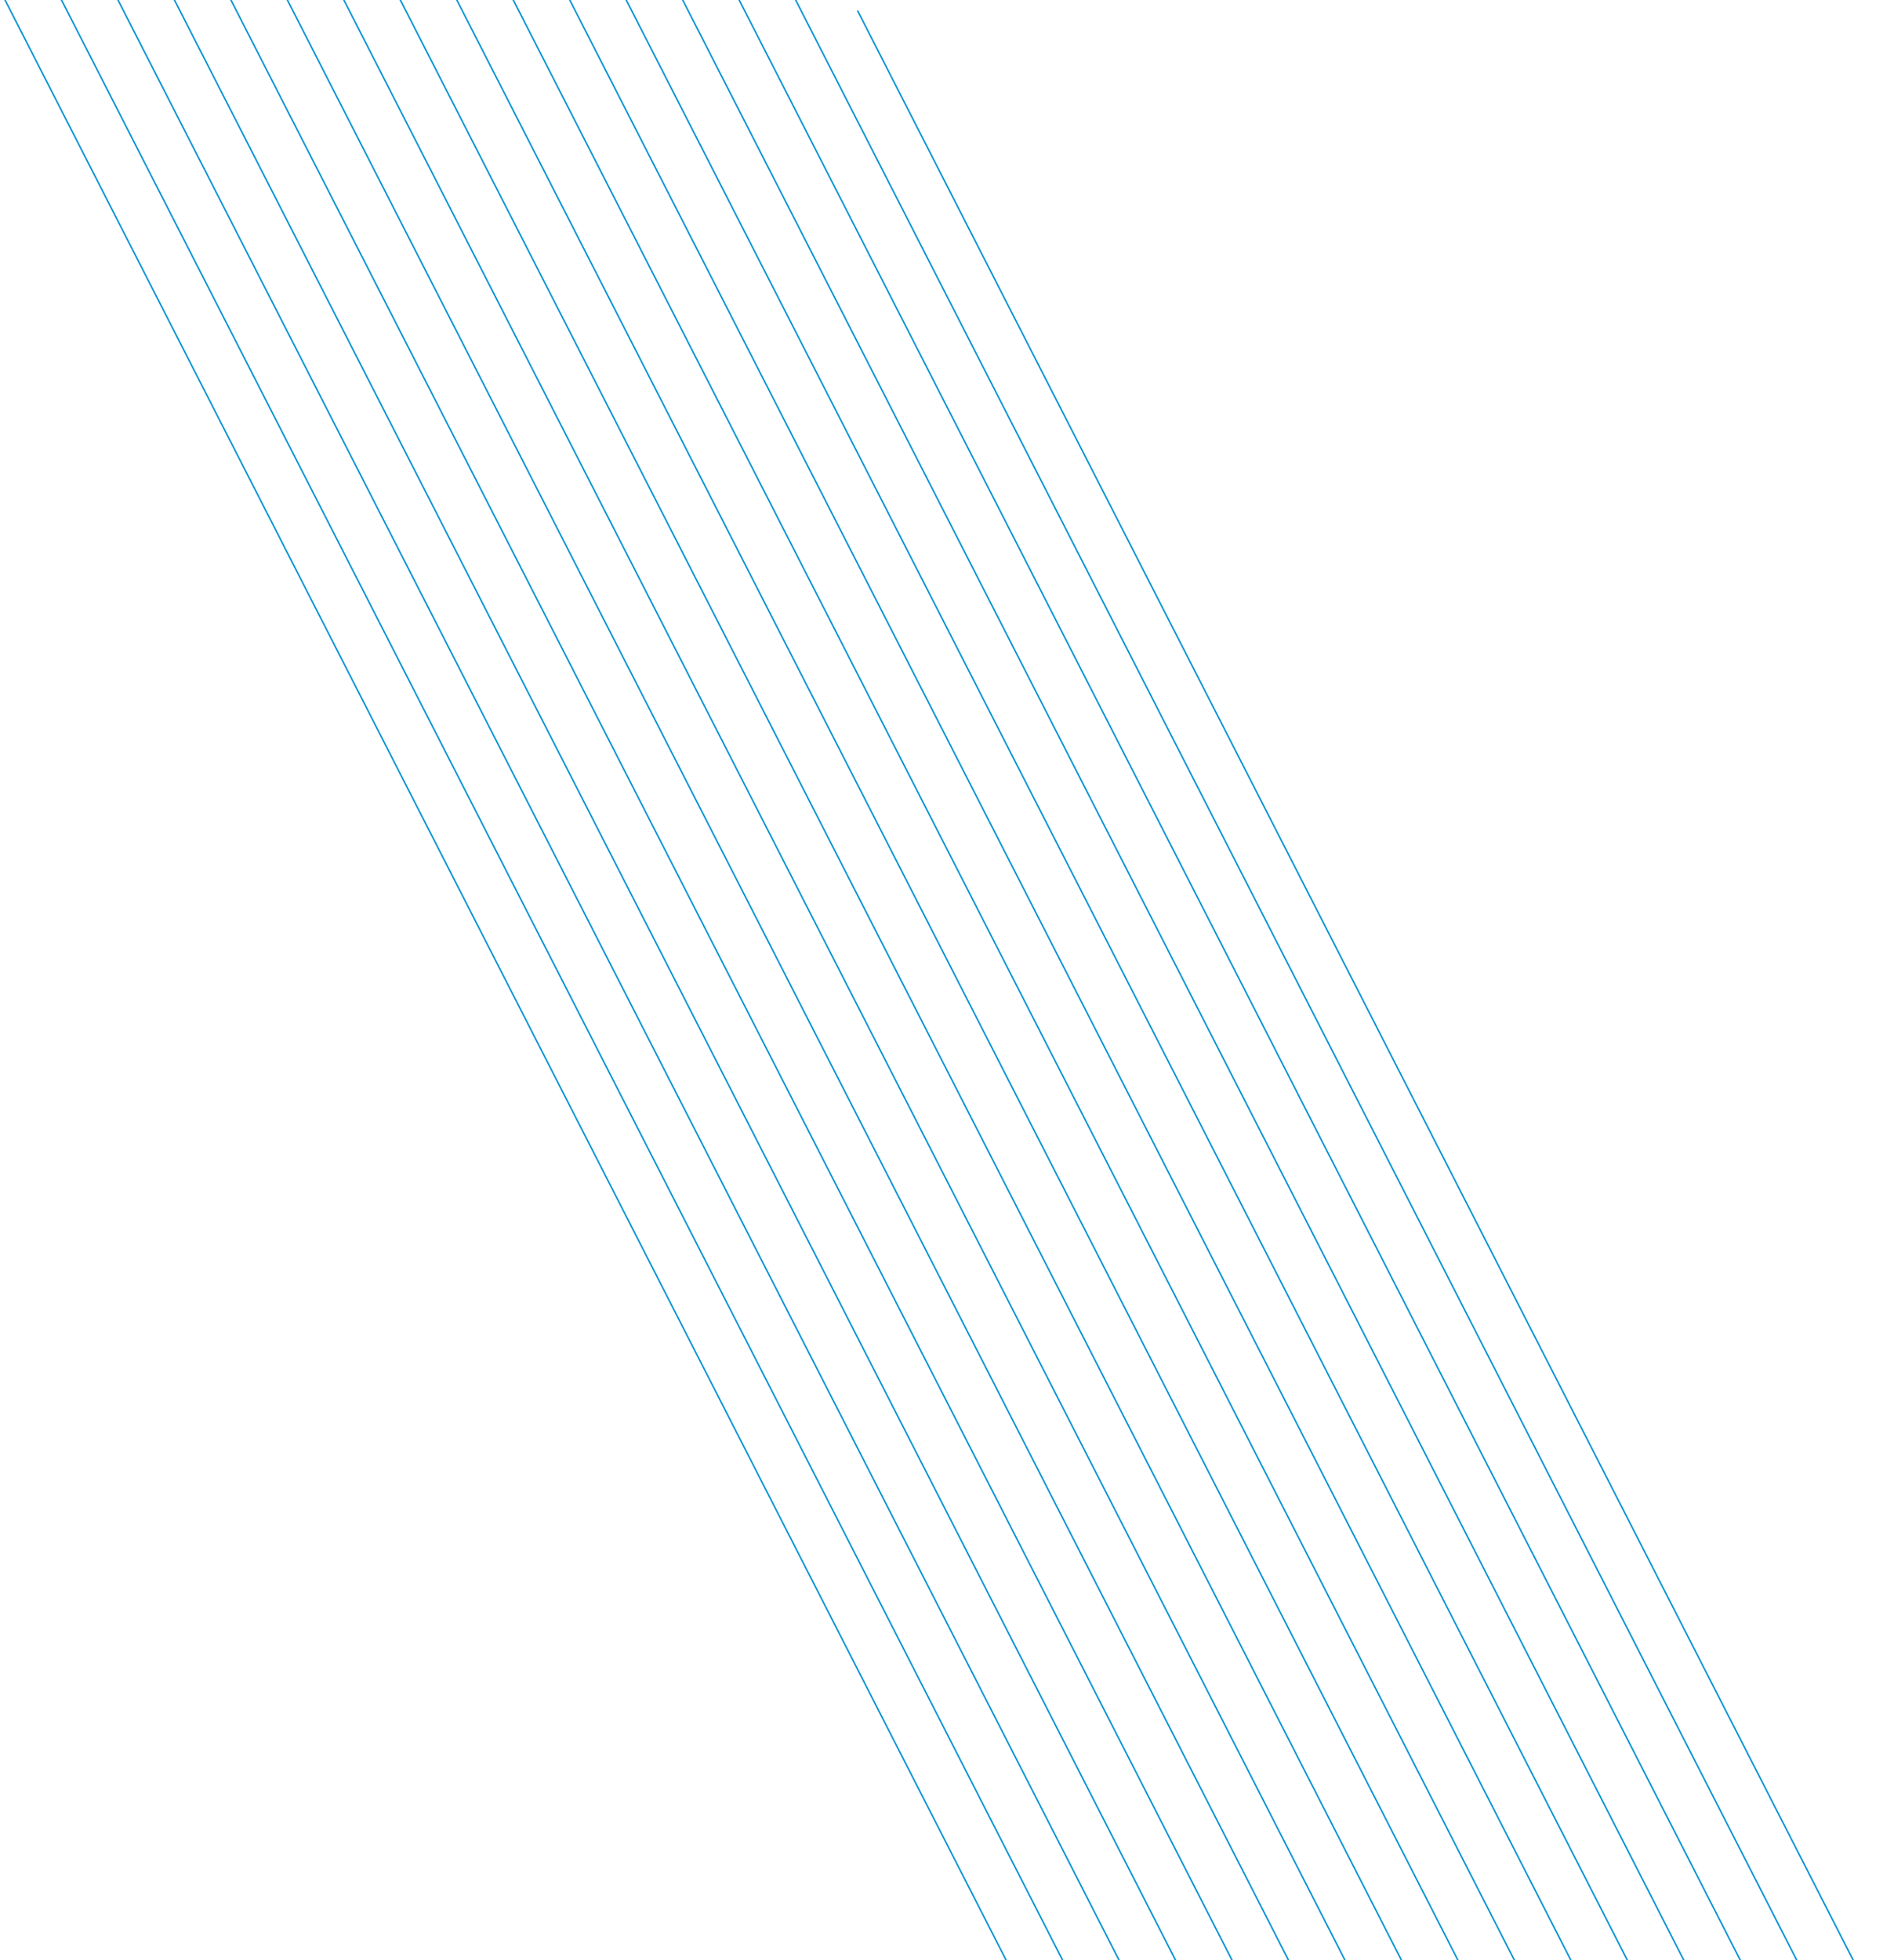 <svg xmlns="http://www.w3.org/2000/svg" xmlns:xlink="http://www.w3.org/1999/xlink" width="1855" height="1919" viewBox="0 0 1855 1919"><defs><clipPath id="clip-path"><rect id="Rectangle_1337" data-name="Rectangle 1337" width="2330.776" height="2221.859" fill="none"></rect></clipPath><clipPath id="clip-LineasCelestesOKInv"><rect width="1855" height="1919"></rect></clipPath></defs><g id="LineasCelestesOKInv" clip-path="url(#clip-LineasCelestesOKInv)"><g id="Group_1793" data-name="Group 1793" transform="matrix(-0.995, -0.105, 0.105, -0.995, 1959.671, 2200.477)"><g id="Group_1790" data-name="Group 1790"><g id="Group_1789" data-name="Group 1789" clip-path="url(#clip-path)"><line id="Line_678" data-name="Line 678" x2="1341.299" y2="2058.497" transform="translate(1.483 0.967)" fill="none" stroke="#0091d4" stroke-miterlimit="10" stroke-width="1.455"></line></g></g><line id="Line_679" data-name="Line 679" x2="1341.299" y2="2058.497" transform="translate(67.251 11.729)" fill="none" stroke="#0091d4" stroke-miterlimit="10" stroke-width="1.455"></line><line id="Line_680" data-name="Line 680" x2="1341.299" y2="2058.497" transform="translate(461.856 76.3)" fill="none" stroke="#0091d4" stroke-miterlimit="10" stroke-width="1.455"></line><line id="Line_681" data-name="Line 681" x2="1341.299" y2="2058.497" transform="translate(133.018 22.49)" fill="none" stroke="#0091d4" stroke-miterlimit="10" stroke-width="1.455"></line><line id="Line_682" data-name="Line 682" x2="1341.299" y2="2058.497" transform="translate(396.088 65.538)" fill="none" stroke="#0091d4" stroke-miterlimit="10" stroke-width="1.455"></line><line id="Line_683" data-name="Line 683" x2="1341.299" y2="2058.497" transform="translate(330.321 54.776)" fill="none" stroke="#0091d4" stroke-miterlimit="10" stroke-width="1.455"></line><line id="Line_684" data-name="Line 684" x2="1341.299" y2="2058.497" transform="translate(198.786 33.252)" fill="none" stroke="#0091d4" stroke-miterlimit="10" stroke-width="1.455"></line><line id="Line_685" data-name="Line 685" x2="1341.299" y2="2058.497" transform="translate(264.553 44.014)" fill="none" stroke="#0091d4" stroke-miterlimit="10" stroke-width="1.455"></line><line id="Line_686" data-name="Line 686" x2="1341.299" y2="2058.497" transform="translate(527.623 87.061)" fill="none" stroke="#0091d4" stroke-miterlimit="10" stroke-width="1.455"></line><line id="Line_687" data-name="Line 687" x2="1341.299" y2="2058.497" transform="translate(593.39 97.823)" fill="none" stroke="#0091d4" stroke-miterlimit="10" stroke-width="1.455"></line><g id="Group_1792" data-name="Group 1792"><g id="Group_1791" data-name="Group 1791" clip-path="url(#clip-path)"><line id="Line_688" data-name="Line 688" x2="1341.299" y2="2058.497" transform="translate(987.995 162.394)" fill="none" stroke="#0091d4" stroke-miterlimit="10" stroke-width="1.455"></line></g></g><line id="Line_689" data-name="Line 689" x2="1341.299" y2="2058.497" transform="translate(659.158 108.585)" fill="none" stroke="#0091d4" stroke-miterlimit="10" stroke-width="1.455"></line><line id="Line_690" data-name="Line 690" x2="1341.299" y2="2058.497" transform="translate(922.227 151.632)" fill="none" stroke="#0091d4" stroke-miterlimit="10" stroke-width="1.455"></line><line id="Line_691" data-name="Line 691" x2="1341.299" y2="2058.497" transform="translate(856.46 140.871)" fill="none" stroke="#0091d4" stroke-miterlimit="10" stroke-width="1.455"></line><line id="Line_692" data-name="Line 692" x2="1341.299" y2="2058.497" transform="translate(724.925 119.347)" fill="none" stroke="#0091d4" stroke-miterlimit="10" stroke-width="1.455"></line><line id="Line_693" data-name="Line 693" x2="1341.299" y2="2058.497" transform="translate(790.693 130.109)" fill="none" stroke="#0091d4" stroke-miterlimit="10" stroke-width="1.455"></line></g></g></svg>